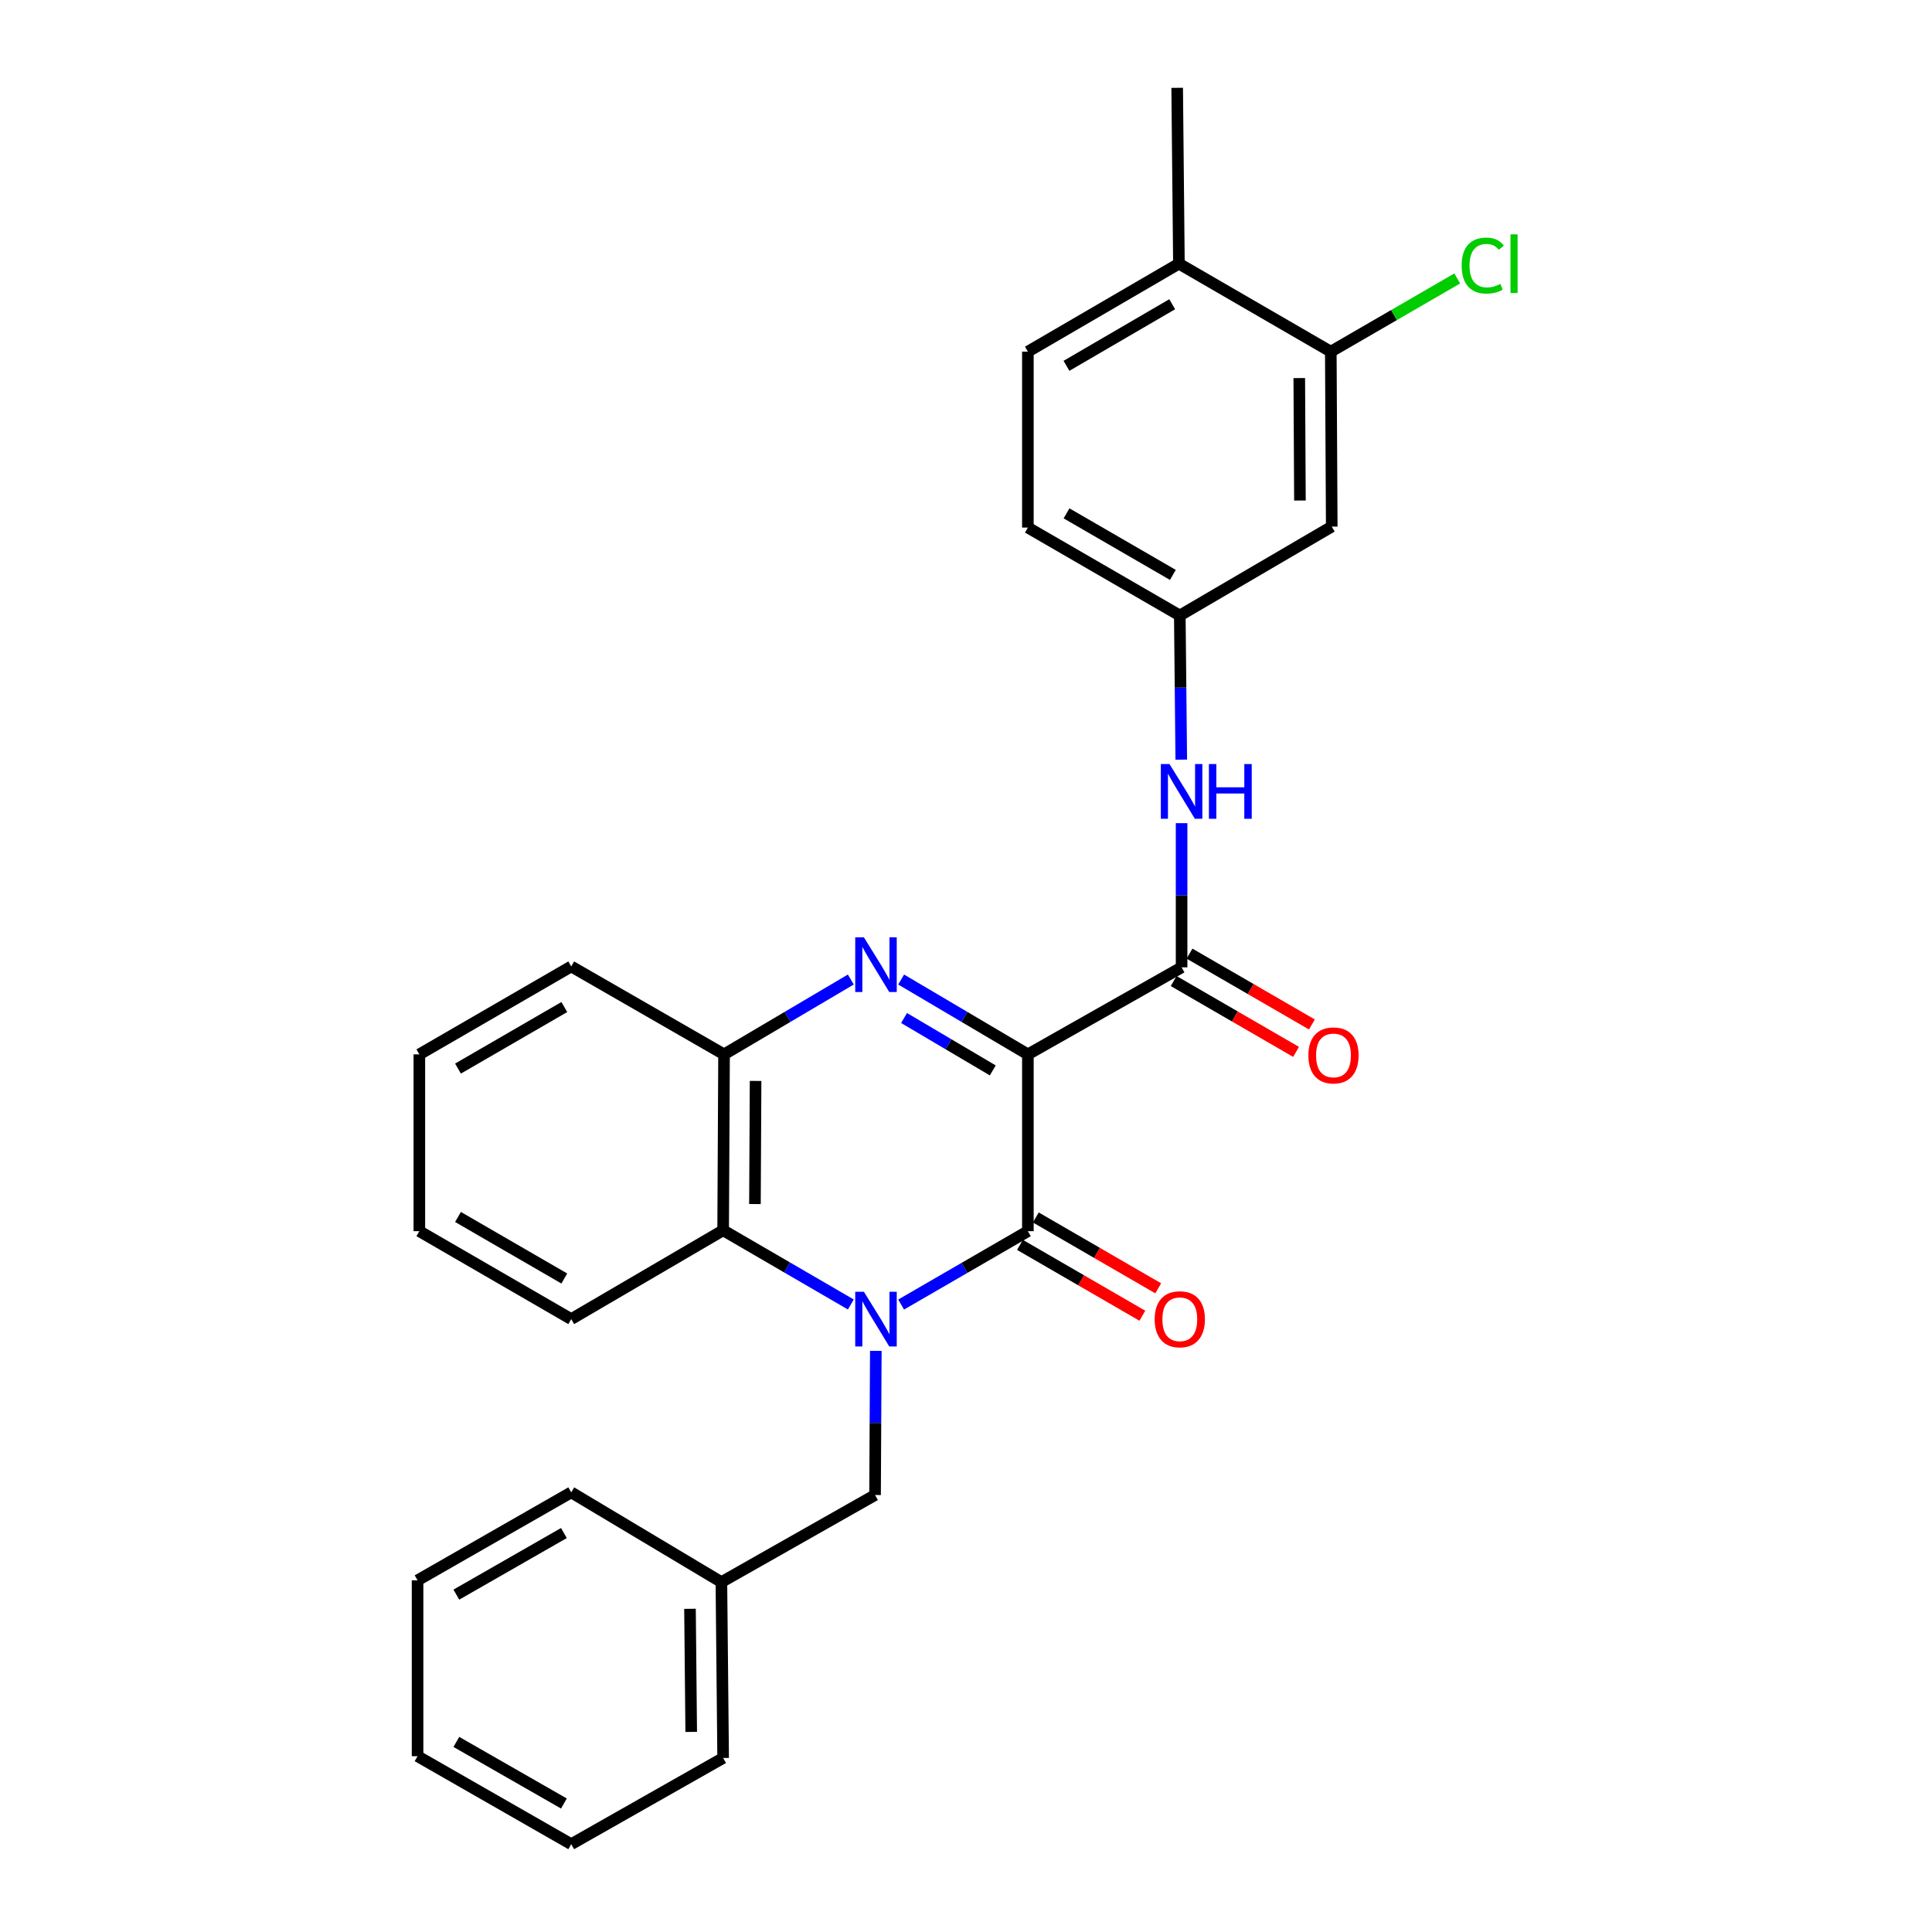 <?xml version='1.0' encoding='iso-8859-1'?>
<svg version='1.1' baseProfile='full'
              xmlns='http://www.w3.org/2000/svg'
                      xmlns:rdkit='http://www.rdkit.org/xml'
                      xmlns:xlink='http://www.w3.org/1999/xlink'
                  xml:space='preserve'
width='1000px' height='1000px' viewBox='0 0 1000 1000'>
<!-- END OF HEADER -->
<rect style='opacity:1.0;fill:#FFFFFF;stroke:none' width='1000' height='1000' x='0' y='0'> </rect>
<path class='bond-1' d='M 532.03,545.74 L 532.03,637.255' style='fill:none;fill-rule:evenodd;stroke:#000000;stroke-width:6px;stroke-linecap:butt;stroke-linejoin:miter;stroke-opacity:1' />
<path class='bond-2' d='M 532.03,545.74 L 499.231,526.369' style='fill:none;fill-rule:evenodd;stroke:#000000;stroke-width:6px;stroke-linecap:butt;stroke-linejoin:miter;stroke-opacity:1' />
<path class='bond-2' d='M 499.231,526.369 L 466.432,506.999' style='fill:none;fill-rule:evenodd;stroke:#0000FF;stroke-width:6px;stroke-linecap:butt;stroke-linejoin:miter;stroke-opacity:1' />
<path class='bond-2' d='M 513.856,554.042 L 490.896,540.483' style='fill:none;fill-rule:evenodd;stroke:#000000;stroke-width:6px;stroke-linecap:butt;stroke-linejoin:miter;stroke-opacity:1' />
<path class='bond-2' d='M 490.896,540.483 L 467.937,526.923' style='fill:none;fill-rule:evenodd;stroke:#0000FF;stroke-width:6px;stroke-linecap:butt;stroke-linejoin:miter;stroke-opacity:1' />
<path class='bond-3' d='M 532.03,545.74 L 611.59,500.692' style='fill:none;fill-rule:evenodd;stroke:#000000;stroke-width:6px;stroke-linecap:butt;stroke-linejoin:miter;stroke-opacity:1' />
<path class='bond-0' d='M 466.42,675.235 L 499.225,656.245' style='fill:none;fill-rule:evenodd;stroke:#0000FF;stroke-width:6px;stroke-linecap:butt;stroke-linejoin:miter;stroke-opacity:1' />
<path class='bond-0' d='M 499.225,656.245 L 532.03,637.255' style='fill:none;fill-rule:evenodd;stroke:#000000;stroke-width:6px;stroke-linecap:butt;stroke-linejoin:miter;stroke-opacity:1' />
<path class='bond-7' d='M 453.322,699.203 L 453.124,736.511' style='fill:none;fill-rule:evenodd;stroke:#0000FF;stroke-width:6px;stroke-linecap:butt;stroke-linejoin:miter;stroke-opacity:1' />
<path class='bond-7' d='M 453.124,736.511 L 452.926,773.818' style='fill:none;fill-rule:evenodd;stroke:#000000;stroke-width:6px;stroke-linecap:butt;stroke-linejoin:miter;stroke-opacity:1' />
<path class='bond-28' d='M 440.381,675.196 L 407.339,655.993' style='fill:none;fill-rule:evenodd;stroke:#0000FF;stroke-width:6px;stroke-linecap:butt;stroke-linejoin:miter;stroke-opacity:1' />
<path class='bond-28' d='M 407.339,655.993 L 374.296,636.791' style='fill:none;fill-rule:evenodd;stroke:#000000;stroke-width:6px;stroke-linecap:butt;stroke-linejoin:miter;stroke-opacity:1' />
<path class='bond-10' d='M 527.925,644.348 L 559.605,662.684' style='fill:none;fill-rule:evenodd;stroke:#000000;stroke-width:6px;stroke-linecap:butt;stroke-linejoin:miter;stroke-opacity:1' />
<path class='bond-10' d='M 559.605,662.684 L 591.284,681.021' style='fill:none;fill-rule:evenodd;stroke:#FF0000;stroke-width:6px;stroke-linecap:butt;stroke-linejoin:miter;stroke-opacity:1' />
<path class='bond-10' d='M 536.136,630.162 L 567.815,648.499' style='fill:none;fill-rule:evenodd;stroke:#000000;stroke-width:6px;stroke-linecap:butt;stroke-linejoin:miter;stroke-opacity:1' />
<path class='bond-10' d='M 567.815,648.499 L 599.495,666.835' style='fill:none;fill-rule:evenodd;stroke:#FF0000;stroke-width:6px;stroke-linecap:butt;stroke-linejoin:miter;stroke-opacity:1' />
<path class='bond-5' d='M 440.386,506.997 L 407.578,526.368' style='fill:none;fill-rule:evenodd;stroke:#0000FF;stroke-width:6px;stroke-linecap:butt;stroke-linejoin:miter;stroke-opacity:1' />
<path class='bond-5' d='M 407.578,526.368 L 374.769,545.74' style='fill:none;fill-rule:evenodd;stroke:#000000;stroke-width:6px;stroke-linecap:butt;stroke-linejoin:miter;stroke-opacity:1' />
<path class='bond-6' d='M 611.59,500.692 L 611.59,463.38' style='fill:none;fill-rule:evenodd;stroke:#000000;stroke-width:6px;stroke-linecap:butt;stroke-linejoin:miter;stroke-opacity:1' />
<path class='bond-6' d='M 611.59,463.38 L 611.59,426.068' style='fill:none;fill-rule:evenodd;stroke:#0000FF;stroke-width:6px;stroke-linecap:butt;stroke-linejoin:miter;stroke-opacity:1' />
<path class='bond-12' d='M 607.485,507.785 L 639.16,526.117' style='fill:none;fill-rule:evenodd;stroke:#000000;stroke-width:6px;stroke-linecap:butt;stroke-linejoin:miter;stroke-opacity:1' />
<path class='bond-12' d='M 639.16,526.117 L 670.835,544.45' style='fill:none;fill-rule:evenodd;stroke:#FF0000;stroke-width:6px;stroke-linecap:butt;stroke-linejoin:miter;stroke-opacity:1' />
<path class='bond-12' d='M 615.695,493.599 L 647.37,511.931' style='fill:none;fill-rule:evenodd;stroke:#000000;stroke-width:6px;stroke-linecap:butt;stroke-linejoin:miter;stroke-opacity:1' />
<path class='bond-12' d='M 647.37,511.931 L 679.045,530.264' style='fill:none;fill-rule:evenodd;stroke:#FF0000;stroke-width:6px;stroke-linecap:butt;stroke-linejoin:miter;stroke-opacity:1' />
<path class='bond-4' d='M 374.296,636.791 L 374.769,545.74' style='fill:none;fill-rule:evenodd;stroke:#000000;stroke-width:6px;stroke-linecap:butt;stroke-linejoin:miter;stroke-opacity:1' />
<path class='bond-4' d='M 390.758,623.218 L 391.089,559.482' style='fill:none;fill-rule:evenodd;stroke:#000000;stroke-width:6px;stroke-linecap:butt;stroke-linejoin:miter;stroke-opacity:1' />
<path class='bond-18' d='M 374.296,636.791 L 295.665,682.767' style='fill:none;fill-rule:evenodd;stroke:#000000;stroke-width:6px;stroke-linecap:butt;stroke-linejoin:miter;stroke-opacity:1' />
<path class='bond-19' d='M 374.769,545.74 L 295.665,500.228' style='fill:none;fill-rule:evenodd;stroke:#000000;stroke-width:6px;stroke-linecap:butt;stroke-linejoin:miter;stroke-opacity:1' />
<path class='bond-11' d='M 611.422,393.195 L 611.042,355.888' style='fill:none;fill-rule:evenodd;stroke:#0000FF;stroke-width:6px;stroke-linecap:butt;stroke-linejoin:miter;stroke-opacity:1' />
<path class='bond-11' d='M 611.042,355.888 L 610.661,318.581' style='fill:none;fill-rule:evenodd;stroke:#000000;stroke-width:6px;stroke-linecap:butt;stroke-linejoin:miter;stroke-opacity:1' />
<path class='bond-17' d='M 452.926,773.818 L 373.394,818.902' style='fill:none;fill-rule:evenodd;stroke:#000000;stroke-width:6px;stroke-linecap:butt;stroke-linejoin:miter;stroke-opacity:1' />
<path class='bond-8' d='M 688.818,182.018 L 689.31,272.568' style='fill:none;fill-rule:evenodd;stroke:#000000;stroke-width:6px;stroke-linecap:butt;stroke-linejoin:miter;stroke-opacity:1' />
<path class='bond-8' d='M 672.501,195.689 L 672.845,259.074' style='fill:none;fill-rule:evenodd;stroke:#000000;stroke-width:6px;stroke-linecap:butt;stroke-linejoin:miter;stroke-opacity:1' />
<path class='bond-15' d='M 688.818,182.018 L 721.546,163.067' style='fill:none;fill-rule:evenodd;stroke:#000000;stroke-width:6px;stroke-linecap:butt;stroke-linejoin:miter;stroke-opacity:1' />
<path class='bond-15' d='M 721.546,163.067 L 754.275,144.117' style='fill:none;fill-rule:evenodd;stroke:#00CC00;stroke-width:6px;stroke-linecap:butt;stroke-linejoin:miter;stroke-opacity:1' />
<path class='bond-30' d='M 688.818,182.018 L 610.206,136.478' style='fill:none;fill-rule:evenodd;stroke:#000000;stroke-width:6px;stroke-linecap:butt;stroke-linejoin:miter;stroke-opacity:1' />
<path class='bond-9' d='M 689.31,272.568 L 610.661,318.581' style='fill:none;fill-rule:evenodd;stroke:#000000;stroke-width:6px;stroke-linecap:butt;stroke-linejoin:miter;stroke-opacity:1' />
<path class='bond-16' d='M 610.661,318.581 L 532.03,273.069' style='fill:none;fill-rule:evenodd;stroke:#000000;stroke-width:6px;stroke-linecap:butt;stroke-linejoin:miter;stroke-opacity:1' />
<path class='bond-16' d='M 607.077,297.568 L 552.036,265.71' style='fill:none;fill-rule:evenodd;stroke:#000000;stroke-width:6px;stroke-linecap:butt;stroke-linejoin:miter;stroke-opacity:1' />
<path class='bond-13' d='M 610.206,136.478 L 532.03,182.018' style='fill:none;fill-rule:evenodd;stroke:#000000;stroke-width:6px;stroke-linecap:butt;stroke-linejoin:miter;stroke-opacity:1' />
<path class='bond-13' d='M 606.73,157.472 L 552.007,189.35' style='fill:none;fill-rule:evenodd;stroke:#000000;stroke-width:6px;stroke-linecap:butt;stroke-linejoin:miter;stroke-opacity:1' />
<path class='bond-20' d='M 610.206,136.478 L 609.304,45.455' style='fill:none;fill-rule:evenodd;stroke:#000000;stroke-width:6px;stroke-linecap:butt;stroke-linejoin:miter;stroke-opacity:1' />
<path class='bond-14' d='M 532.03,182.018 L 532.03,273.069' style='fill:none;fill-rule:evenodd;stroke:#000000;stroke-width:6px;stroke-linecap:butt;stroke-linejoin:miter;stroke-opacity:1' />
<path class='bond-21' d='M 373.394,818.902 L 374.296,909.926' style='fill:none;fill-rule:evenodd;stroke:#000000;stroke-width:6px;stroke-linecap:butt;stroke-linejoin:miter;stroke-opacity:1' />
<path class='bond-21' d='M 357.14,832.718 L 357.771,896.435' style='fill:none;fill-rule:evenodd;stroke:#000000;stroke-width:6px;stroke-linecap:butt;stroke-linejoin:miter;stroke-opacity:1' />
<path class='bond-22' d='M 373.394,818.902 L 295.665,772.443' style='fill:none;fill-rule:evenodd;stroke:#000000;stroke-width:6px;stroke-linecap:butt;stroke-linejoin:miter;stroke-opacity:1' />
<path class='bond-29' d='M 295.665,682.767 L 217.053,637.255' style='fill:none;fill-rule:evenodd;stroke:#000000;stroke-width:6px;stroke-linecap:butt;stroke-linejoin:miter;stroke-opacity:1' />
<path class='bond-29' d='M 292.086,661.755 L 237.057,629.897' style='fill:none;fill-rule:evenodd;stroke:#000000;stroke-width:6px;stroke-linecap:butt;stroke-linejoin:miter;stroke-opacity:1' />
<path class='bond-24' d='M 295.665,500.228 L 217.053,545.74' style='fill:none;fill-rule:evenodd;stroke:#000000;stroke-width:6px;stroke-linecap:butt;stroke-linejoin:miter;stroke-opacity:1' />
<path class='bond-24' d='M 292.086,521.24 L 237.057,553.098' style='fill:none;fill-rule:evenodd;stroke:#000000;stroke-width:6px;stroke-linecap:butt;stroke-linejoin:miter;stroke-opacity:1' />
<path class='bond-26' d='M 374.296,909.926 L 295.665,954.545' style='fill:none;fill-rule:evenodd;stroke:#000000;stroke-width:6px;stroke-linecap:butt;stroke-linejoin:miter;stroke-opacity:1' />
<path class='bond-25' d='M 295.665,772.443 L 216.133,817.982' style='fill:none;fill-rule:evenodd;stroke:#000000;stroke-width:6px;stroke-linecap:butt;stroke-linejoin:miter;stroke-opacity:1' />
<path class='bond-25' d='M 291.88,793.498 L 236.208,825.376' style='fill:none;fill-rule:evenodd;stroke:#000000;stroke-width:6px;stroke-linecap:butt;stroke-linejoin:miter;stroke-opacity:1' />
<path class='bond-23' d='M 217.053,637.255 L 217.053,545.74' style='fill:none;fill-rule:evenodd;stroke:#000000;stroke-width:6px;stroke-linecap:butt;stroke-linejoin:miter;stroke-opacity:1' />
<path class='bond-27' d='M 216.133,817.982 L 216.133,909.006' style='fill:none;fill-rule:evenodd;stroke:#000000;stroke-width:6px;stroke-linecap:butt;stroke-linejoin:miter;stroke-opacity:1' />
<path class='bond-31' d='M 295.665,954.545 L 216.133,909.006' style='fill:none;fill-rule:evenodd;stroke:#000000;stroke-width:6px;stroke-linecap:butt;stroke-linejoin:miter;stroke-opacity:1' />
<path class='bond-31' d='M 291.88,933.49 L 236.208,901.613' style='fill:none;fill-rule:evenodd;stroke:#000000;stroke-width:6px;stroke-linecap:butt;stroke-linejoin:miter;stroke-opacity:1' />
<path  class='atom-1' d='M 447.149 668.607
L 456.429 683.607
Q 457.349 685.087, 458.829 687.767
Q 460.309 690.447, 460.389 690.607
L 460.389 668.607
L 464.149 668.607
L 464.149 696.927
L 460.269 696.927
L 450.309 680.527
Q 449.149 678.607, 447.909 676.407
Q 446.709 674.207, 446.349 673.527
L 446.349 696.927
L 442.669 696.927
L 442.669 668.607
L 447.149 668.607
' fill='#0000FF'/>
<path  class='atom-3' d='M 447.149 485.148
L 456.429 500.148
Q 457.349 501.628, 458.829 504.308
Q 460.309 506.988, 460.389 507.148
L 460.389 485.148
L 464.149 485.148
L 464.149 513.468
L 460.269 513.468
L 450.309 497.068
Q 449.149 495.148, 447.909 492.948
Q 446.709 490.748, 446.349 490.068
L 446.349 513.468
L 442.669 513.468
L 442.669 485.148
L 447.149 485.148
' fill='#0000FF'/>
<path  class='atom-7' d='M 605.33 395.472
L 614.61 410.472
Q 615.53 411.952, 617.01 414.632
Q 618.49 417.312, 618.57 417.472
L 618.57 395.472
L 622.33 395.472
L 622.33 423.792
L 618.45 423.792
L 608.49 407.392
Q 607.33 405.472, 606.09 403.272
Q 604.89 401.072, 604.53 400.392
L 604.53 423.792
L 600.85 423.792
L 600.85 395.472
L 605.33 395.472
' fill='#0000FF'/>
<path  class='atom-7' d='M 625.73 395.472
L 629.57 395.472
L 629.57 407.512
L 644.05 407.512
L 644.05 395.472
L 647.89 395.472
L 647.89 423.792
L 644.05 423.792
L 644.05 410.712
L 629.57 410.712
L 629.57 423.792
L 625.73 423.792
L 625.73 395.472
' fill='#0000FF'/>
<path  class='atom-11' d='M 597.661 682.847
Q 597.661 676.047, 601.021 672.247
Q 604.381 668.447, 610.661 668.447
Q 616.941 668.447, 620.301 672.247
Q 623.661 676.047, 623.661 682.847
Q 623.661 689.727, 620.261 693.647
Q 616.861 697.527, 610.661 697.527
Q 604.421 697.527, 601.021 693.647
Q 597.661 689.767, 597.661 682.847
M 610.661 694.327
Q 614.981 694.327, 617.301 691.447
Q 619.661 688.527, 619.661 682.847
Q 619.661 677.287, 617.301 674.487
Q 614.981 671.647, 610.661 671.647
Q 606.341 671.647, 603.981 674.447
Q 601.661 677.247, 601.661 682.847
Q 601.661 688.567, 603.981 691.447
Q 606.341 694.327, 610.661 694.327
' fill='#FF0000'/>
<path  class='atom-13' d='M 677.211 546.275
Q 677.211 539.475, 680.571 535.675
Q 683.931 531.875, 690.211 531.875
Q 696.491 531.875, 699.851 535.675
Q 703.211 539.475, 703.211 546.275
Q 703.211 553.155, 699.811 557.075
Q 696.411 560.955, 690.211 560.955
Q 683.971 560.955, 680.571 557.075
Q 677.211 553.195, 677.211 546.275
M 690.211 557.755
Q 694.531 557.755, 696.851 554.875
Q 699.211 551.955, 699.211 546.275
Q 699.211 540.715, 696.851 537.915
Q 694.531 535.075, 690.211 535.075
Q 685.891 535.075, 683.531 537.875
Q 681.211 540.675, 681.211 546.275
Q 681.211 551.995, 683.531 554.875
Q 685.891 557.755, 690.211 557.755
' fill='#FF0000'/>
<path  class='atom-16' d='M 756.547 137.458
Q 756.547 130.418, 759.827 126.738
Q 763.147 123.018, 769.427 123.018
Q 775.267 123.018, 778.387 127.138
L 775.747 129.298
Q 773.467 126.298, 769.427 126.298
Q 765.147 126.298, 762.867 129.178
Q 760.627 132.018, 760.627 137.458
Q 760.627 143.058, 762.947 145.938
Q 765.307 148.818, 769.867 148.818
Q 772.987 148.818, 776.627 146.938
L 777.747 149.938
Q 776.267 150.898, 774.027 151.458
Q 771.787 152.018, 769.307 152.018
Q 763.147 152.018, 759.827 148.258
Q 756.547 144.498, 756.547 137.458
' fill='#00CC00'/>
<path  class='atom-16' d='M 781.827 121.298
L 785.507 121.298
L 785.507 151.658
L 781.827 151.658
L 781.827 121.298
' fill='#00CC00'/>
</svg>
